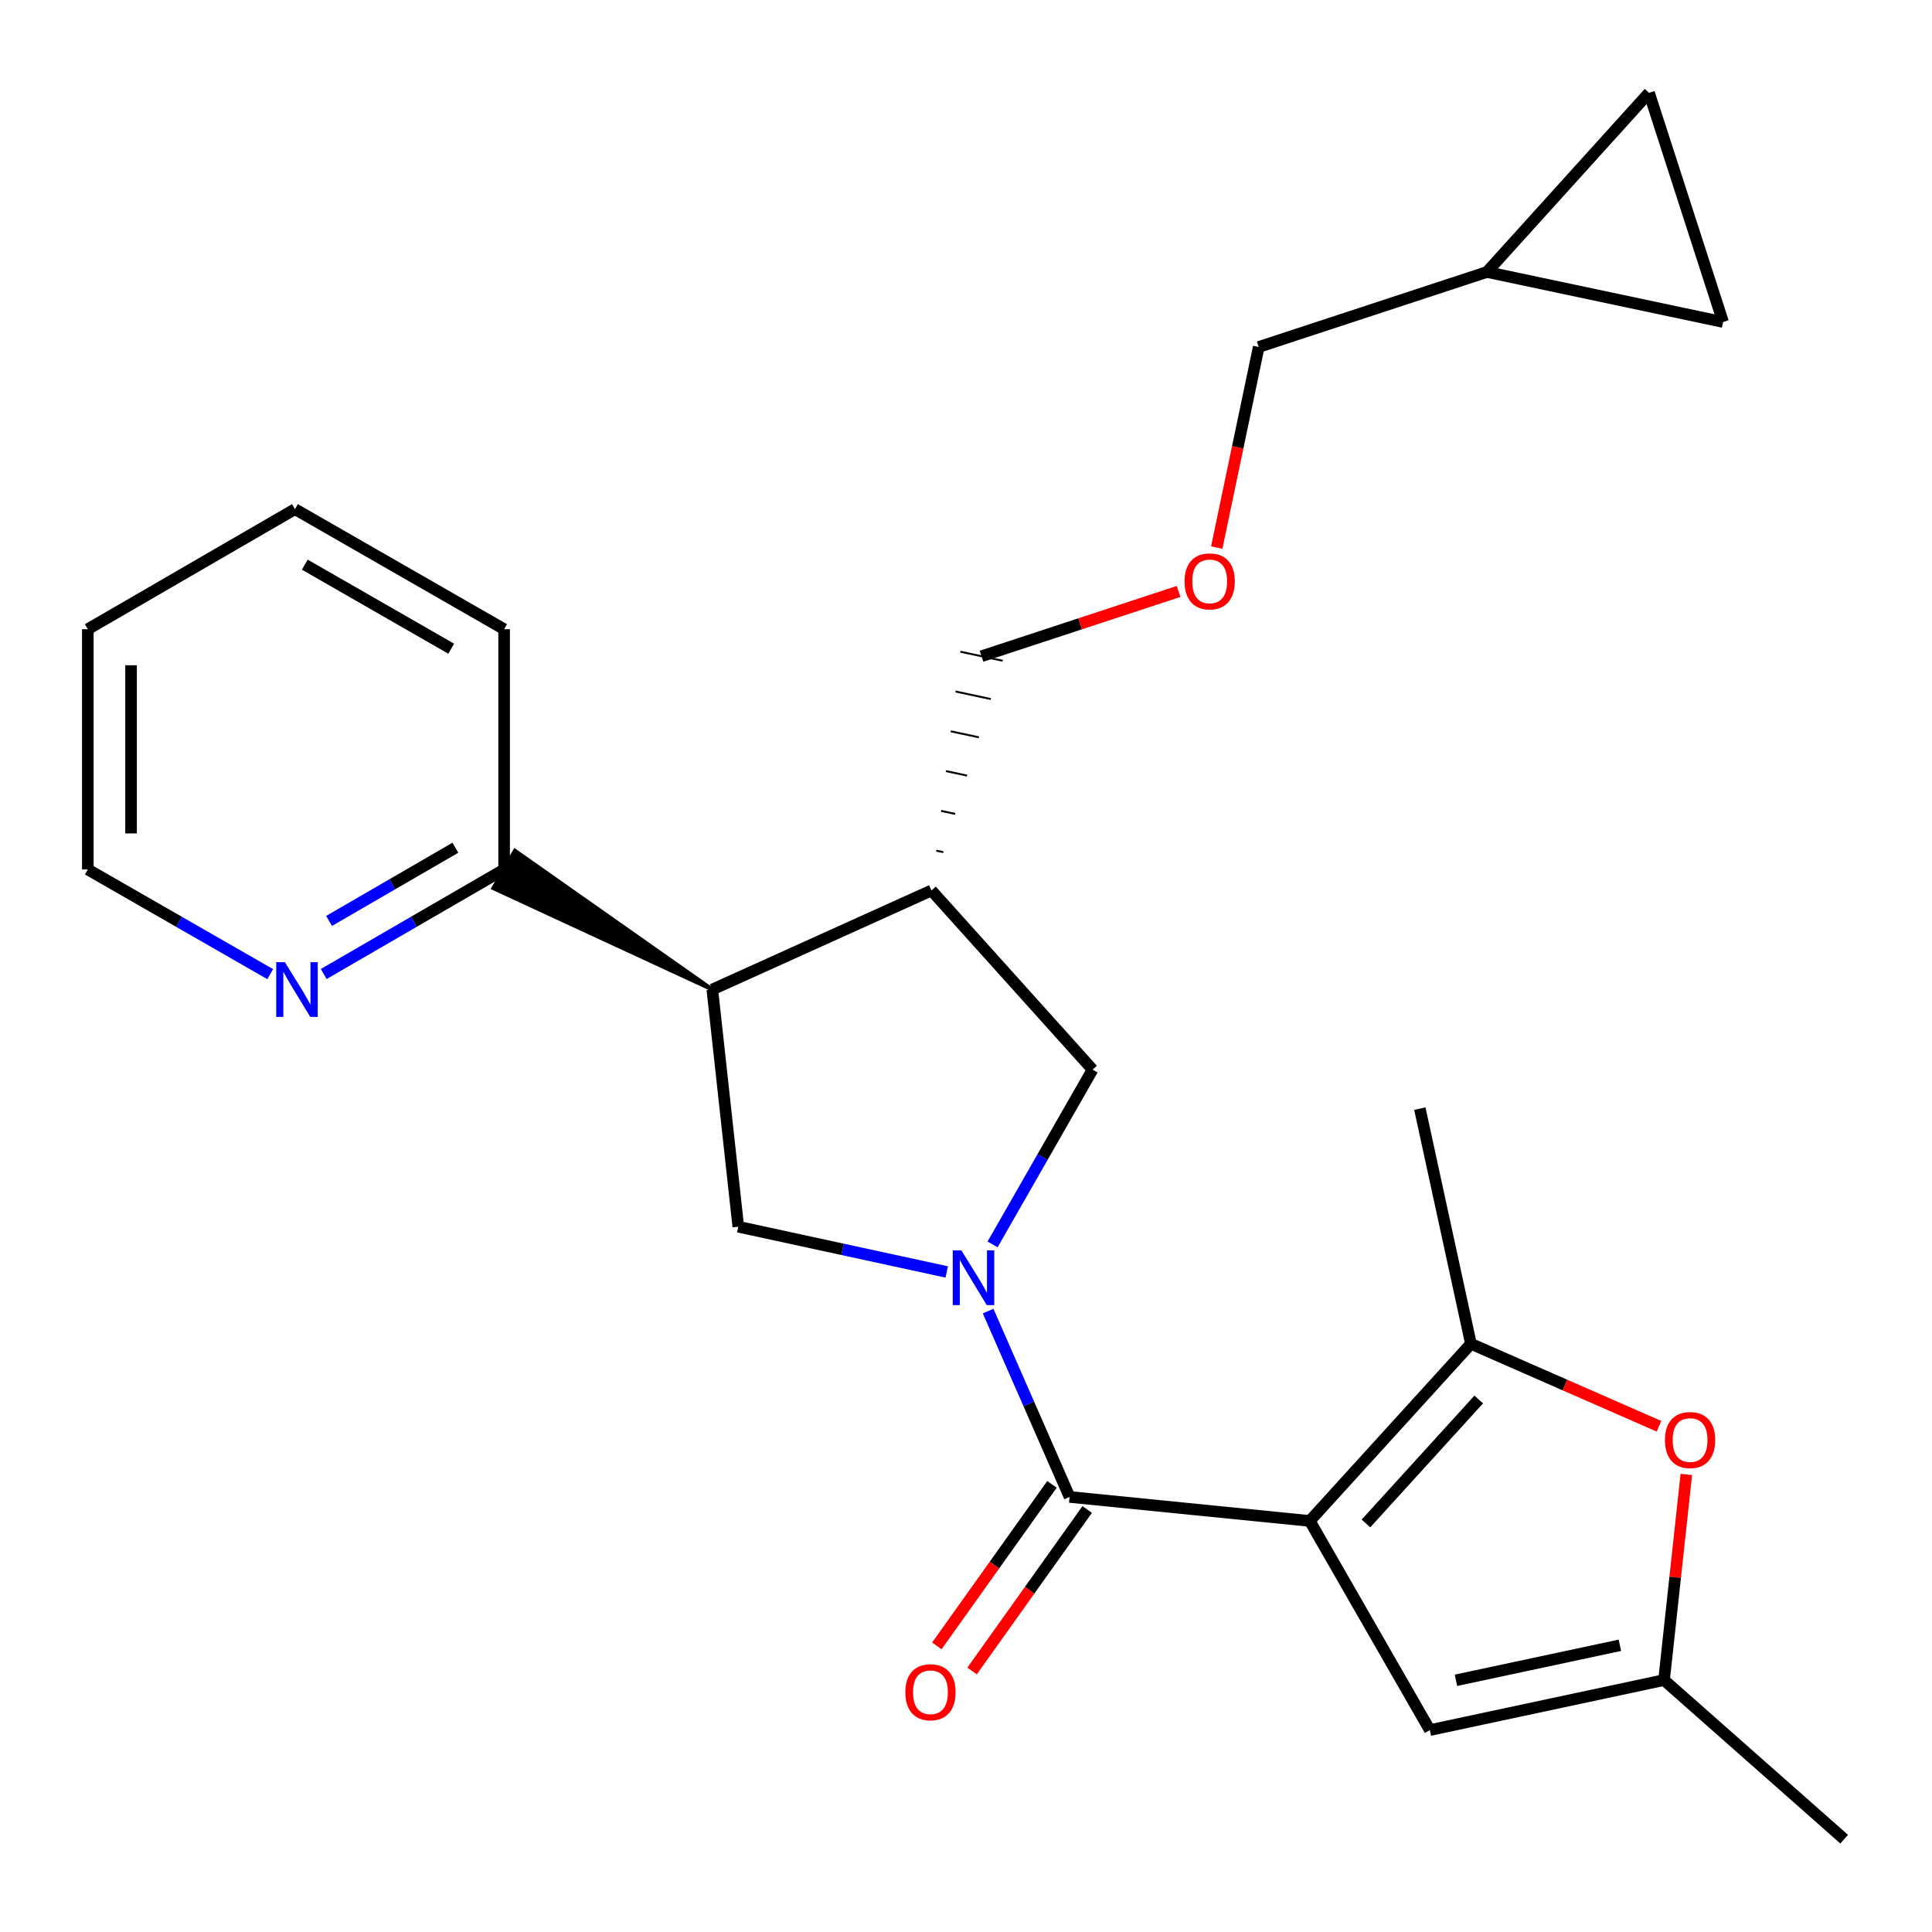 <?xml version='1.0' encoding='iso-8859-1'?>
<svg version='1.1' baseProfile='full'
              xmlns='http://www.w3.org/2000/svg'
                      xmlns:rdkit='http://www.rdkit.org/xml'
                      xmlns:xlink='http://www.w3.org/1999/xlink'
                  xml:space='preserve'
width='1000px' height='1000px' viewBox='0 0 1000 1000'>
<!-- END OF HEADER -->
<rect style='opacity:1.0;fill:#FFFFFF;stroke:none' width='1000' height='1000' x='0' y='0'> </rect>
<path class='bond-1' d='M 677.943,787.236 L 553.614,774.812' style='fill:none;fill-rule:evenodd;stroke:#000000;stroke-width:6px;stroke-linecap:butt;stroke-linejoin:miter;stroke-opacity:1' />
<path class='bond-2' d='M 677.943,787.236 L 761.355,695.553' style='fill:none;fill-rule:evenodd;stroke:#000000;stroke-width:6px;stroke-linecap:butt;stroke-linejoin:miter;stroke-opacity:1' />
<path class='bond-2' d='M 707.013,788.548 L 765.402,724.37' style='fill:none;fill-rule:evenodd;stroke:#000000;stroke-width:6px;stroke-linecap:butt;stroke-linejoin:miter;stroke-opacity:1' />
<path class='bond-5' d='M 677.943,787.236 L 740.089,895.496' style='fill:none;fill-rule:evenodd;stroke:#000000;stroke-width:6px;stroke-linecap:butt;stroke-linejoin:miter;stroke-opacity:1' />
<path class='bond-0' d='M 511.445,678.622 L 532.53,726.717' style='fill:none;fill-rule:evenodd;stroke:#0000FF;stroke-width:6px;stroke-linecap:butt;stroke-linejoin:miter;stroke-opacity:1' />
<path class='bond-0' d='M 532.53,726.717 L 553.614,774.812' style='fill:none;fill-rule:evenodd;stroke:#000000;stroke-width:6px;stroke-linecap:butt;stroke-linejoin:miter;stroke-opacity:1' />
<path class='bond-4' d='M 490.026,658.359 L 436.082,646.654' style='fill:none;fill-rule:evenodd;stroke:#0000FF;stroke-width:6px;stroke-linecap:butt;stroke-linejoin:miter;stroke-opacity:1' />
<path class='bond-4' d='M 436.082,646.654 L 382.138,634.95' style='fill:none;fill-rule:evenodd;stroke:#000000;stroke-width:6px;stroke-linecap:butt;stroke-linejoin:miter;stroke-opacity:1' />
<path class='bond-8' d='M 513.756,644.102 L 539.636,598.864' style='fill:none;fill-rule:evenodd;stroke:#0000FF;stroke-width:6px;stroke-linecap:butt;stroke-linejoin:miter;stroke-opacity:1' />
<path class='bond-8' d='M 539.636,598.864 L 565.516,553.627' style='fill:none;fill-rule:evenodd;stroke:#000000;stroke-width:6px;stroke-linecap:butt;stroke-linejoin:miter;stroke-opacity:1' />
<path class='bond-11' d='M 544.5,768.314 L 514.706,810.109' style='fill:none;fill-rule:evenodd;stroke:#000000;stroke-width:6px;stroke-linecap:butt;stroke-linejoin:miter;stroke-opacity:1' />
<path class='bond-11' d='M 514.706,810.109 L 484.911,851.903' style='fill:none;fill-rule:evenodd;stroke:#FF0000;stroke-width:6px;stroke-linecap:butt;stroke-linejoin:miter;stroke-opacity:1' />
<path class='bond-11' d='M 562.728,781.309 L 532.934,823.103' style='fill:none;fill-rule:evenodd;stroke:#000000;stroke-width:6px;stroke-linecap:butt;stroke-linejoin:miter;stroke-opacity:1' />
<path class='bond-11' d='M 532.934,823.103 L 503.14,864.898' style='fill:none;fill-rule:evenodd;stroke:#FF0000;stroke-width:6px;stroke-linecap:butt;stroke-linejoin:miter;stroke-opacity:1' />
<path class='bond-6' d='M 761.355,695.553 L 810.018,716.891' style='fill:none;fill-rule:evenodd;stroke:#000000;stroke-width:6px;stroke-linecap:butt;stroke-linejoin:miter;stroke-opacity:1' />
<path class='bond-6' d='M 810.018,716.891 L 858.681,738.229' style='fill:none;fill-rule:evenodd;stroke:#FF0000;stroke-width:6px;stroke-linecap:butt;stroke-linejoin:miter;stroke-opacity:1' />
<path class='bond-18' d='M 761.355,695.553 L 734.903,573.824' style='fill:none;fill-rule:evenodd;stroke:#000000;stroke-width:6px;stroke-linecap:butt;stroke-linejoin:miter;stroke-opacity:1' />
<path class='bond-3' d='M 368.694,512.175 L 382.138,634.95' style='fill:none;fill-rule:evenodd;stroke:#000000;stroke-width:6px;stroke-linecap:butt;stroke-linejoin:miter;stroke-opacity:1' />
<path class='bond-10' d='M 368.694,512.175 L 266.523,440.334 L 255.339,459.726 Z' style='fill:#000000;fill-rule:evenodd;fill-opacity:1;stroke:#000000;stroke-width:2px;stroke-linecap:butt;stroke-linejoin:miter;stroke-opacity:1;' />
<path class='bond-26' d='M 368.694,512.175 L 482.129,460.899' style='fill:none;fill-rule:evenodd;stroke:#000000;stroke-width:6px;stroke-linecap:butt;stroke-linejoin:miter;stroke-opacity:1' />
<path class='bond-9' d='M 740.089,895.496 L 861.308,869.603' style='fill:none;fill-rule:evenodd;stroke:#000000;stroke-width:6px;stroke-linecap:butt;stroke-linejoin:miter;stroke-opacity:1' />
<path class='bond-9' d='M 753.595,869.72 L 838.449,851.595' style='fill:none;fill-rule:evenodd;stroke:#000000;stroke-width:6px;stroke-linecap:butt;stroke-linejoin:miter;stroke-opacity:1' />
<path class='bond-25' d='M 872.839,763.173 L 867.074,816.388' style='fill:none;fill-rule:evenodd;stroke:#FF0000;stroke-width:6px;stroke-linecap:butt;stroke-linejoin:miter;stroke-opacity:1' />
<path class='bond-25' d='M 867.074,816.388 L 861.308,869.603' style='fill:none;fill-rule:evenodd;stroke:#000000;stroke-width:6px;stroke-linecap:butt;stroke-linejoin:miter;stroke-opacity:1' />
<path class='bond-7' d='M 482.129,460.899 L 565.516,553.627' style='fill:none;fill-rule:evenodd;stroke:#000000;stroke-width:6px;stroke-linecap:butt;stroke-linejoin:miter;stroke-opacity:1' />
<path class='bond-17' d='M 488.27,441.084 L 484.622,440.304' style='fill:none;fill-rule:evenodd;stroke:#000000;stroke-width:1.0px;stroke-linecap:butt;stroke-linejoin:miter;stroke-opacity:1' />
<path class='bond-17' d='M 494.412,421.268 L 487.115,419.709' style='fill:none;fill-rule:evenodd;stroke:#000000;stroke-width:1.0px;stroke-linecap:butt;stroke-linejoin:miter;stroke-opacity:1' />
<path class='bond-17' d='M 500.554,401.453 L 489.608,399.114' style='fill:none;fill-rule:evenodd;stroke:#000000;stroke-width:1.0px;stroke-linecap:butt;stroke-linejoin:miter;stroke-opacity:1' />
<path class='bond-17' d='M 506.696,381.637 L 492.102,378.519' style='fill:none;fill-rule:evenodd;stroke:#000000;stroke-width:1.0px;stroke-linecap:butt;stroke-linejoin:miter;stroke-opacity:1' />
<path class='bond-17' d='M 512.838,361.822 L 494.595,357.924' style='fill:none;fill-rule:evenodd;stroke:#000000;stroke-width:1.0px;stroke-linecap:butt;stroke-linejoin:miter;stroke-opacity:1' />
<path class='bond-17' d='M 518.98,342.006 L 497.088,337.328' style='fill:none;fill-rule:evenodd;stroke:#000000;stroke-width:1.0px;stroke-linecap:butt;stroke-linejoin:miter;stroke-opacity:1' />
<path class='bond-20' d='M 861.308,869.603 L 954.545,951.959' style='fill:none;fill-rule:evenodd;stroke:#000000;stroke-width:6px;stroke-linecap:butt;stroke-linejoin:miter;stroke-opacity:1' />
<path class='bond-15' d='M 260.931,450.03 L 214.242,477.092' style='fill:none;fill-rule:evenodd;stroke:#000000;stroke-width:6px;stroke-linecap:butt;stroke-linejoin:miter;stroke-opacity:1' />
<path class='bond-15' d='M 214.242,477.092 L 167.553,504.154' style='fill:none;fill-rule:evenodd;stroke:#0000FF;stroke-width:6px;stroke-linecap:butt;stroke-linejoin:miter;stroke-opacity:1' />
<path class='bond-15' d='M 235.698,438.781 L 203.016,457.724' style='fill:none;fill-rule:evenodd;stroke:#000000;stroke-width:6px;stroke-linecap:butt;stroke-linejoin:miter;stroke-opacity:1' />
<path class='bond-15' d='M 203.016,457.724 L 170.334,476.668' style='fill:none;fill-rule:evenodd;stroke:#0000FF;stroke-width:6px;stroke-linecap:butt;stroke-linejoin:miter;stroke-opacity:1' />
<path class='bond-22' d='M 260.931,450.03 L 260.931,325.676' style='fill:none;fill-rule:evenodd;stroke:#000000;stroke-width:6px;stroke-linecap:butt;stroke-linejoin:miter;stroke-opacity:1' />
<path class='bond-12' d='M 853.535,48.041 L 769.65,140.781' style='fill:none;fill-rule:evenodd;stroke:#000000;stroke-width:6px;stroke-linecap:butt;stroke-linejoin:miter;stroke-opacity:1' />
<path class='bond-28' d='M 853.535,48.041 L 891.865,166.674' style='fill:none;fill-rule:evenodd;stroke:#000000;stroke-width:6px;stroke-linecap:butt;stroke-linejoin:miter;stroke-opacity:1' />
<path class='bond-13' d='M 891.865,166.674 L 769.65,140.781' style='fill:none;fill-rule:evenodd;stroke:#000000;stroke-width:6px;stroke-linecap:butt;stroke-linejoin:miter;stroke-opacity:1' />
<path class='bond-14' d='M 769.65,140.781 L 651.515,179.596' style='fill:none;fill-rule:evenodd;stroke:#000000;stroke-width:6px;stroke-linecap:butt;stroke-linejoin:miter;stroke-opacity:1' />
<path class='bond-21' d='M 139.854,504.219 L 92.654,477.124' style='fill:none;fill-rule:evenodd;stroke:#0000FF;stroke-width:6px;stroke-linecap:butt;stroke-linejoin:miter;stroke-opacity:1' />
<path class='bond-21' d='M 92.654,477.124 L 45.455,450.03' style='fill:none;fill-rule:evenodd;stroke:#000000;stroke-width:6px;stroke-linecap:butt;stroke-linejoin:miter;stroke-opacity:1' />
<path class='bond-16' d='M 610.024,306.136 L 559.029,322.902' style='fill:none;fill-rule:evenodd;stroke:#FF0000;stroke-width:6px;stroke-linecap:butt;stroke-linejoin:miter;stroke-opacity:1' />
<path class='bond-16' d='M 559.029,322.902 L 508.034,339.667' style='fill:none;fill-rule:evenodd;stroke:#000000;stroke-width:6px;stroke-linecap:butt;stroke-linejoin:miter;stroke-opacity:1' />
<path class='bond-19' d='M 629.778,283.423 L 640.647,231.51' style='fill:none;fill-rule:evenodd;stroke:#FF0000;stroke-width:6px;stroke-linecap:butt;stroke-linejoin:miter;stroke-opacity:1' />
<path class='bond-19' d='M 640.647,231.51 L 651.515,179.596' style='fill:none;fill-rule:evenodd;stroke:#000000;stroke-width:6px;stroke-linecap:butt;stroke-linejoin:miter;stroke-opacity:1' />
<path class='bond-27' d='M 45.455,450.03 L 45.455,325.676' style='fill:none;fill-rule:evenodd;stroke:#000000;stroke-width:6px;stroke-linecap:butt;stroke-linejoin:miter;stroke-opacity:1' />
<path class='bond-27' d='M 67.84,431.377 L 67.84,344.329' style='fill:none;fill-rule:evenodd;stroke:#000000;stroke-width:6px;stroke-linecap:butt;stroke-linejoin:miter;stroke-opacity:1' />
<path class='bond-24' d='M 260.931,325.676 L 152.671,263.53' style='fill:none;fill-rule:evenodd;stroke:#000000;stroke-width:6px;stroke-linecap:butt;stroke-linejoin:miter;stroke-opacity:1' />
<path class='bond-24' d='M 233.547,335.769 L 157.765,292.267' style='fill:none;fill-rule:evenodd;stroke:#000000;stroke-width:6px;stroke-linecap:butt;stroke-linejoin:miter;stroke-opacity:1' />
<path class='bond-23' d='M 45.455,325.676 L 152.671,263.53' style='fill:none;fill-rule:evenodd;stroke:#000000;stroke-width:6px;stroke-linecap:butt;stroke-linejoin:miter;stroke-opacity:1' />
<path  class='atom-1' d='M 497.62 647.205
L 506.9 662.205
Q 507.82 663.685, 509.3 666.365
Q 510.78 669.045, 510.86 669.205
L 510.86 647.205
L 514.62 647.205
L 514.62 675.525
L 510.74 675.525
L 500.78 659.125
Q 499.62 657.205, 498.38 655.005
Q 497.18 652.805, 496.82 652.125
L 496.82 675.525
L 493.14 675.525
L 493.14 647.205
L 497.62 647.205
' fill='#0000FF'/>
<path  class='atom-7' d='M 861.777 745.367
Q 861.777 738.567, 865.137 734.767
Q 868.497 730.967, 874.777 730.967
Q 881.057 730.967, 884.417 734.767
Q 887.777 738.567, 887.777 745.367
Q 887.777 752.247, 884.377 756.167
Q 880.977 760.047, 874.777 760.047
Q 868.537 760.047, 865.137 756.167
Q 861.777 752.287, 861.777 745.367
M 874.777 756.847
Q 879.097 756.847, 881.417 753.967
Q 883.777 751.047, 883.777 745.367
Q 883.777 739.807, 881.417 737.007
Q 879.097 734.167, 874.777 734.167
Q 870.457 734.167, 868.097 736.967
Q 865.777 739.767, 865.777 745.367
Q 865.777 751.087, 868.097 753.967
Q 870.457 756.847, 874.777 756.847
' fill='#FF0000'/>
<path  class='atom-12' d='M 468.606 875.902
Q 468.606 869.102, 471.966 865.302
Q 475.326 861.502, 481.606 861.502
Q 487.886 861.502, 491.246 865.302
Q 494.606 869.102, 494.606 875.902
Q 494.606 882.782, 491.206 886.702
Q 487.806 890.582, 481.606 890.582
Q 475.366 890.582, 471.966 886.702
Q 468.606 882.822, 468.606 875.902
M 481.606 887.382
Q 485.926 887.382, 488.246 884.502
Q 490.606 881.582, 490.606 875.902
Q 490.606 870.342, 488.246 867.542
Q 485.926 864.702, 481.606 864.702
Q 477.286 864.702, 474.926 867.502
Q 472.606 870.302, 472.606 875.902
Q 472.606 881.622, 474.926 884.502
Q 477.286 887.382, 481.606 887.382
' fill='#FF0000'/>
<path  class='atom-16' d='M 147.455 498.015
L 156.735 513.015
Q 157.655 514.495, 159.135 517.175
Q 160.615 519.855, 160.695 520.015
L 160.695 498.015
L 164.455 498.015
L 164.455 526.335
L 160.575 526.335
L 150.615 509.935
Q 149.455 508.015, 148.215 505.815
Q 147.015 503.615, 146.655 502.935
L 146.655 526.335
L 142.975 526.335
L 142.975 498.015
L 147.455 498.015
' fill='#0000FF'/>
<path  class='atom-17' d='M 613.132 300.92
Q 613.132 294.12, 616.492 290.32
Q 619.852 286.52, 626.132 286.52
Q 632.412 286.52, 635.772 290.32
Q 639.132 294.12, 639.132 300.92
Q 639.132 307.8, 635.732 311.72
Q 632.332 315.6, 626.132 315.6
Q 619.892 315.6, 616.492 311.72
Q 613.132 307.84, 613.132 300.92
M 626.132 312.4
Q 630.452 312.4, 632.772 309.52
Q 635.132 306.6, 635.132 300.92
Q 635.132 295.36, 632.772 292.56
Q 630.452 289.72, 626.132 289.72
Q 621.812 289.72, 619.452 292.52
Q 617.132 295.32, 617.132 300.92
Q 617.132 306.64, 619.452 309.52
Q 621.812 312.4, 626.132 312.4
' fill='#FF0000'/>
</svg>
